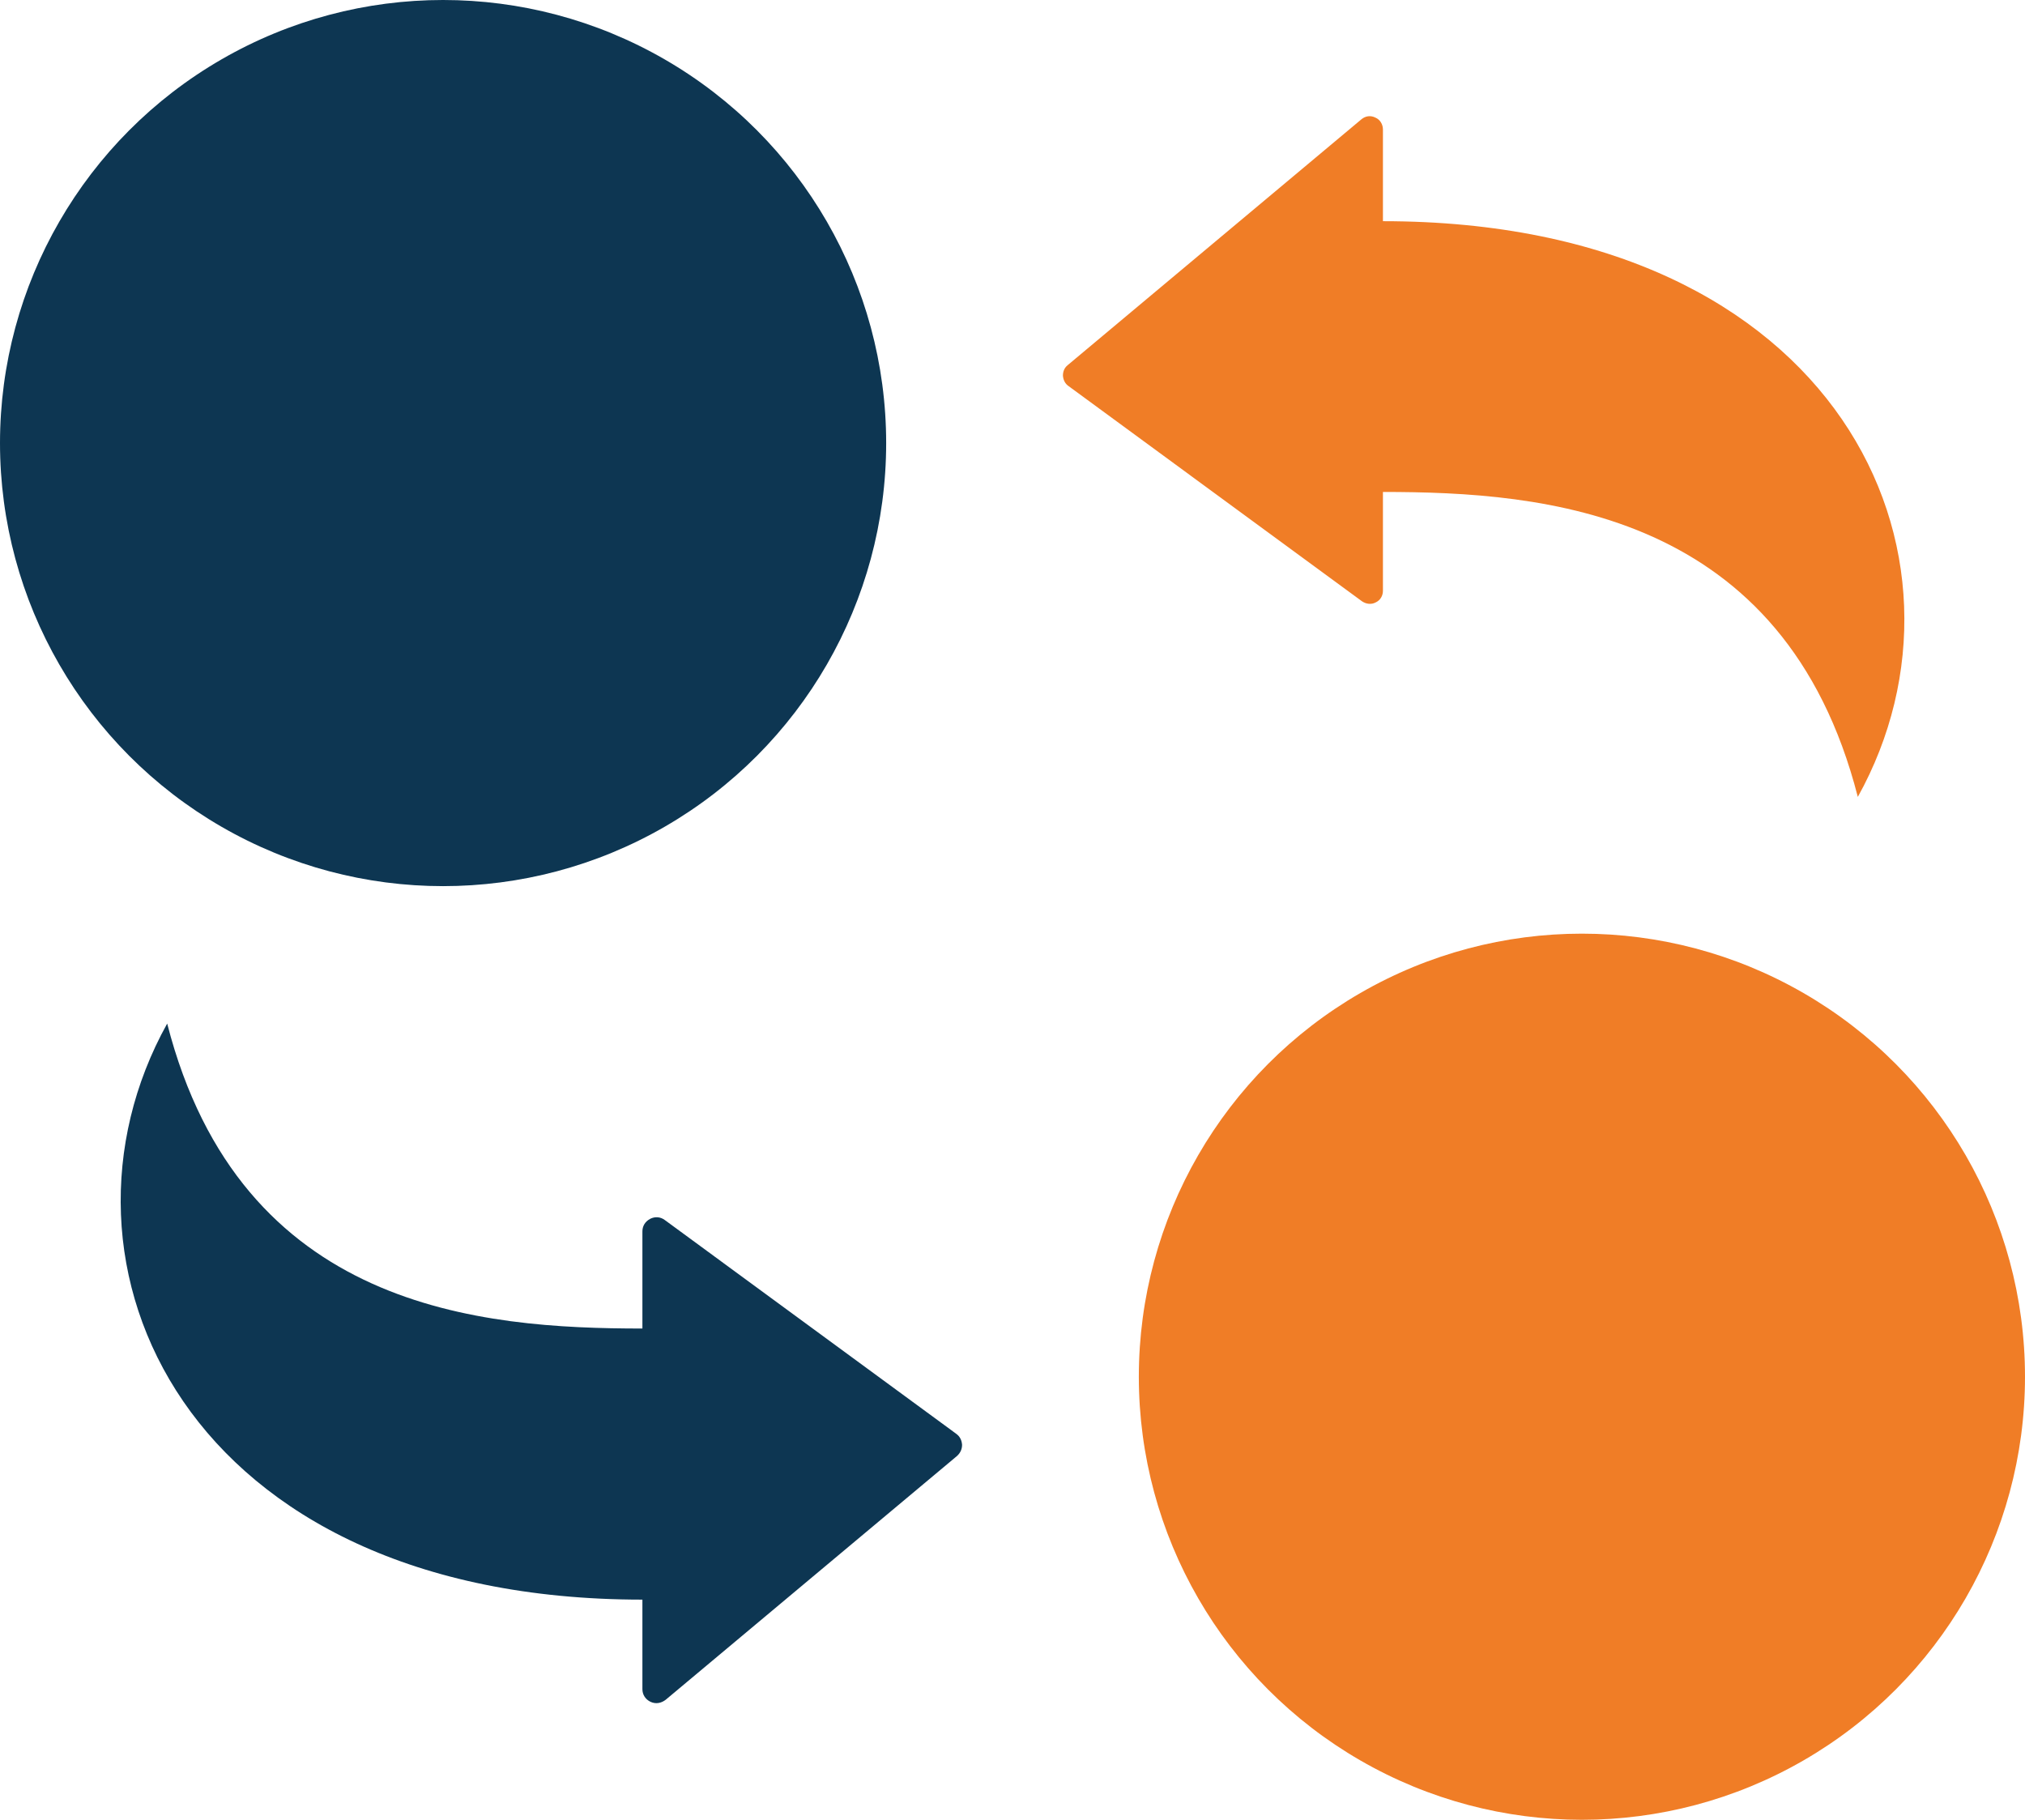 <?xml version="1.0" encoding="UTF-8"?><svg id="Layer_2" xmlns="http://www.w3.org/2000/svg" viewBox="0 0 59.23 53.23"><defs><style>.cls-1,.cls-2{fill:#010101;}.cls-3,.cls-4{fill:#f07d26;}.cls-5,.cls-6{fill:#0d3652;}.cls-6,.cls-4,.cls-2{fill-rule:evenodd;}</style></defs><g id="exchange"><g><path class="cls-2" d="M46.27,31.69c2.53,0,4.58,2.05,4.58,4.58s-2.05,4.58-4.58,4.58-4.58-2.05-4.58-4.58c0-2.53,2.05-4.58,4.58-4.58Z"/><path class="cls-6" d="M18.79,38.85v-2.83c0-.16,.08-.29,.23-.37,.14-.07,.3-.06,.43,.04l8.52,6.25c.11,.08,.16,.19,.17,.32,0,.13-.05,.24-.15,.33l-8.52,7.13c-.13,.1-.29,.13-.44,.06-.15-.07-.24-.21-.24-.37v-2.62c-13.39,0-17.79-9.85-13.9-16.85,2.15,8.38,9.18,8.92,13.9,8.92h0Z"/><path class="cls-4" d="M40.45,14.4v2.88c0,.15-.08,.28-.21,.34-.13,.07-.28,.05-.4-.03l-8.59-6.3c-.1-.07-.15-.18-.16-.3,0-.12,.04-.23,.14-.31l8.59-7.19c.12-.1,.27-.12,.41-.05,.14,.06,.22,.2,.22,.35v2.68c13.39,0,17.78,9.84,13.89,16.84-2.15-8.38-9.18-8.92-13.89-8.92h0Z"/><circle class="cls-1" cx="12.96" cy="8.95" r="4.58"/><circle class="cls-5" cx="12.96" cy="12.96" r="12.96"/><circle class="cls-3" cx="46.27" cy="40.27" r="12.96"/></g></g></svg>